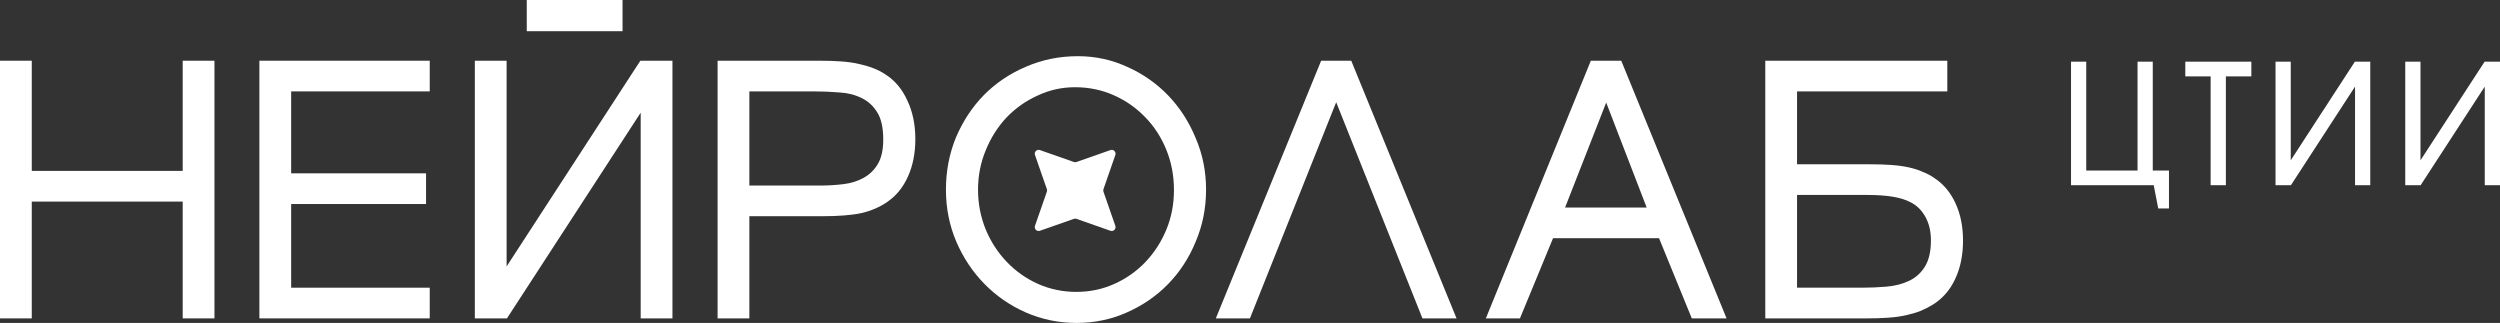 <svg width="240" height="31" viewBox="0 0 240 31" fill="none" xmlns="http://www.w3.org/2000/svg">
<rect x="0" y="0" width="240" height="31" fill="#333333" stroke="none"/>
<g clip-path="url(#clip0_9065_2335)">
<path d="M198.818 5.92H200.279V16.368H205.204V5.92H206.666V16.368H208.221V20.011H207.19L206.758 17.78H198.818V5.92Z" fill="white"/>
<path d="M212.221 7.333H209.79V5.92H216.13V7.333H213.683V17.78H212.221V7.333Z" fill="white"/>
<path d="M218.451 5.92H219.912V15.389L226.068 5.92H227.545V17.78H226.084V8.312L219.928 17.78H218.451V5.92Z" fill="white"/>
<path d="M230.904 5.92H232.367V15.389L238.523 5.92H240V17.78H238.537V8.312L232.381 17.78H230.904V5.92Z" fill="white"/>
<path d="M0 5.829H3.049V16.406H17.539V5.829H20.588V30.565H17.539V19.352H3.049V30.565H0V5.829Z" fill="white"/>
<path d="M24.902 5.829H41.254V8.774H27.952V16.64H40.901V19.586H27.952V27.619H41.254V30.565H24.902V5.829Z" fill="white"/>
<path d="M45.585 5.829H48.634V25.577L61.474 5.829H64.555V30.565H61.506V10.816L48.666 30.565H45.585V5.829Z" fill="white"/>
<path d="M68.889 5.829H78.66C79.43 5.829 80.126 5.851 80.746 5.896C81.367 5.94 81.923 6.018 82.415 6.13C82.929 6.241 83.389 6.375 83.796 6.532C84.224 6.688 84.619 6.889 84.983 7.134C85.903 7.714 86.609 8.551 87.102 9.644C87.615 10.716 87.872 11.954 87.872 13.36C87.872 14.699 87.637 15.893 87.166 16.942C86.695 17.99 86.032 18.805 85.176 19.385C84.47 19.876 83.646 20.233 82.704 20.456C81.763 20.657 80.5 20.757 78.917 20.757H71.938V30.565H68.889V5.829ZM78.756 17.812C79.505 17.812 80.243 17.767 80.971 17.678C81.698 17.589 82.341 17.388 82.897 17.076C83.475 16.763 83.935 16.317 84.277 15.736C84.619 15.156 84.791 14.375 84.791 13.393C84.791 12.255 84.598 11.385 84.213 10.783C83.828 10.158 83.325 9.7 82.704 9.41C82.084 9.098 81.377 8.919 80.586 8.875C79.794 8.808 78.981 8.774 78.146 8.774H71.938V17.812H78.756Z" fill="white"/>
<path d="M90.81 18.213C90.81 16.428 91.131 14.755 91.772 13.193C92.436 11.631 93.335 10.269 94.469 9.109C95.624 7.949 96.972 7.045 98.513 6.398C100.054 5.728 101.712 5.394 103.488 5.394C105.158 5.394 106.741 5.739 108.239 6.431C109.737 7.101 111.042 8.016 112.155 9.176C113.268 10.336 114.145 11.698 114.787 13.26C115.45 14.799 115.782 16.451 115.782 18.213C115.782 19.976 115.45 21.639 114.787 23.201C114.145 24.763 113.257 26.124 112.123 27.285C111.01 28.423 109.694 29.326 108.175 29.996C106.677 30.665 105.072 31 103.36 31C101.627 31 100 30.665 98.481 29.996C96.962 29.326 95.635 28.412 94.501 27.251C93.367 26.091 92.468 24.741 91.805 23.201C91.141 21.639 90.81 19.976 90.81 18.213ZM93.891 18.213C93.891 19.552 94.137 20.824 94.629 22.029C95.121 23.212 95.796 24.25 96.651 25.142C97.507 26.035 98.502 26.738 99.636 27.251C100.792 27.764 102.023 28.021 103.328 28.021C104.633 28.021 105.853 27.764 106.987 27.251C108.121 26.738 109.105 26.046 109.94 25.176C110.796 24.283 111.47 23.246 111.962 22.063C112.454 20.88 112.7 19.608 112.7 18.247C112.7 16.863 112.454 15.569 111.962 14.364C111.47 13.159 110.796 12.121 109.94 11.251C109.084 10.359 108.078 9.656 106.923 9.142C105.767 8.629 104.526 8.373 103.199 8.373C101.937 8.373 100.739 8.64 99.604 9.176C98.47 9.689 97.475 10.392 96.619 11.285C95.785 12.177 95.121 13.226 94.629 14.431C94.137 15.614 93.891 16.875 93.891 18.213Z" fill="white"/>
<path d="M126.83 5.829H129.719L139.829 30.565H136.555L128.274 9.812L119.993 30.565H116.719L126.83 5.829Z" fill="white"/>
<path d="M152.72 5.829H155.64L165.751 30.565H162.413L159.267 22.866H149.093L145.915 30.565H142.641L152.72 5.829ZM158.08 19.921L154.195 9.845L150.248 19.921H158.08Z" fill="white"/>
<path d="M178.692 27.619C179.506 27.619 180.308 27.586 181.1 27.519C181.892 27.452 182.597 27.273 183.219 26.983C183.861 26.693 184.374 26.247 184.759 25.644C185.166 25.02 185.369 24.16 185.369 23.067C185.369 22.197 185.187 21.438 184.823 20.791C184.459 20.144 183.968 19.675 183.346 19.385C182.491 18.939 181.142 18.716 179.302 18.716H172.516V27.619H178.692ZM169.467 5.829H186.942V8.774H172.516V15.77H179.431C180.244 15.77 180.961 15.792 181.581 15.837C182.202 15.882 182.758 15.96 183.251 16.071C183.764 16.183 184.213 16.328 184.598 16.506C185.005 16.663 185.379 16.863 185.723 17.109C186.599 17.689 187.273 18.504 187.744 19.552C188.215 20.579 188.45 21.762 188.45 23.101C188.45 24.506 188.193 25.745 187.68 26.816C187.188 27.865 186.472 28.679 185.53 29.259C185.166 29.483 184.769 29.683 184.342 29.862C183.936 30.018 183.475 30.152 182.961 30.264C182.47 30.375 181.913 30.453 181.293 30.498C180.673 30.543 179.976 30.565 179.206 30.565H169.467V5.829Z" fill="white"/>
<path d="M106.602 14.407C106.894 14.304 107.176 14.586 107.073 14.88L105.933 18.158C105.905 18.237 105.905 18.324 105.933 18.403L107.073 21.681C107.176 21.974 106.894 22.257 106.602 22.154L103.338 21.009C103.259 20.981 103.173 20.981 103.094 21.009L99.83 22.154C99.537 22.257 99.256 21.974 99.358 21.681L100.499 18.403C100.527 18.324 100.527 18.237 100.499 18.158L99.358 14.88C99.256 14.586 99.537 14.304 99.83 14.407L103.094 15.552C103.173 15.58 103.259 15.58 103.338 15.552L106.602 14.407Z" fill="white"/>
<path d="M59.764 0H50.569V2.996H59.764V0Z" fill="white"/>
</g>
<defs>
<clipPath id="clip0_9065_2335">
<rect width="240" height="31" fill="white"/>
</clipPath>
</defs>
</svg>
